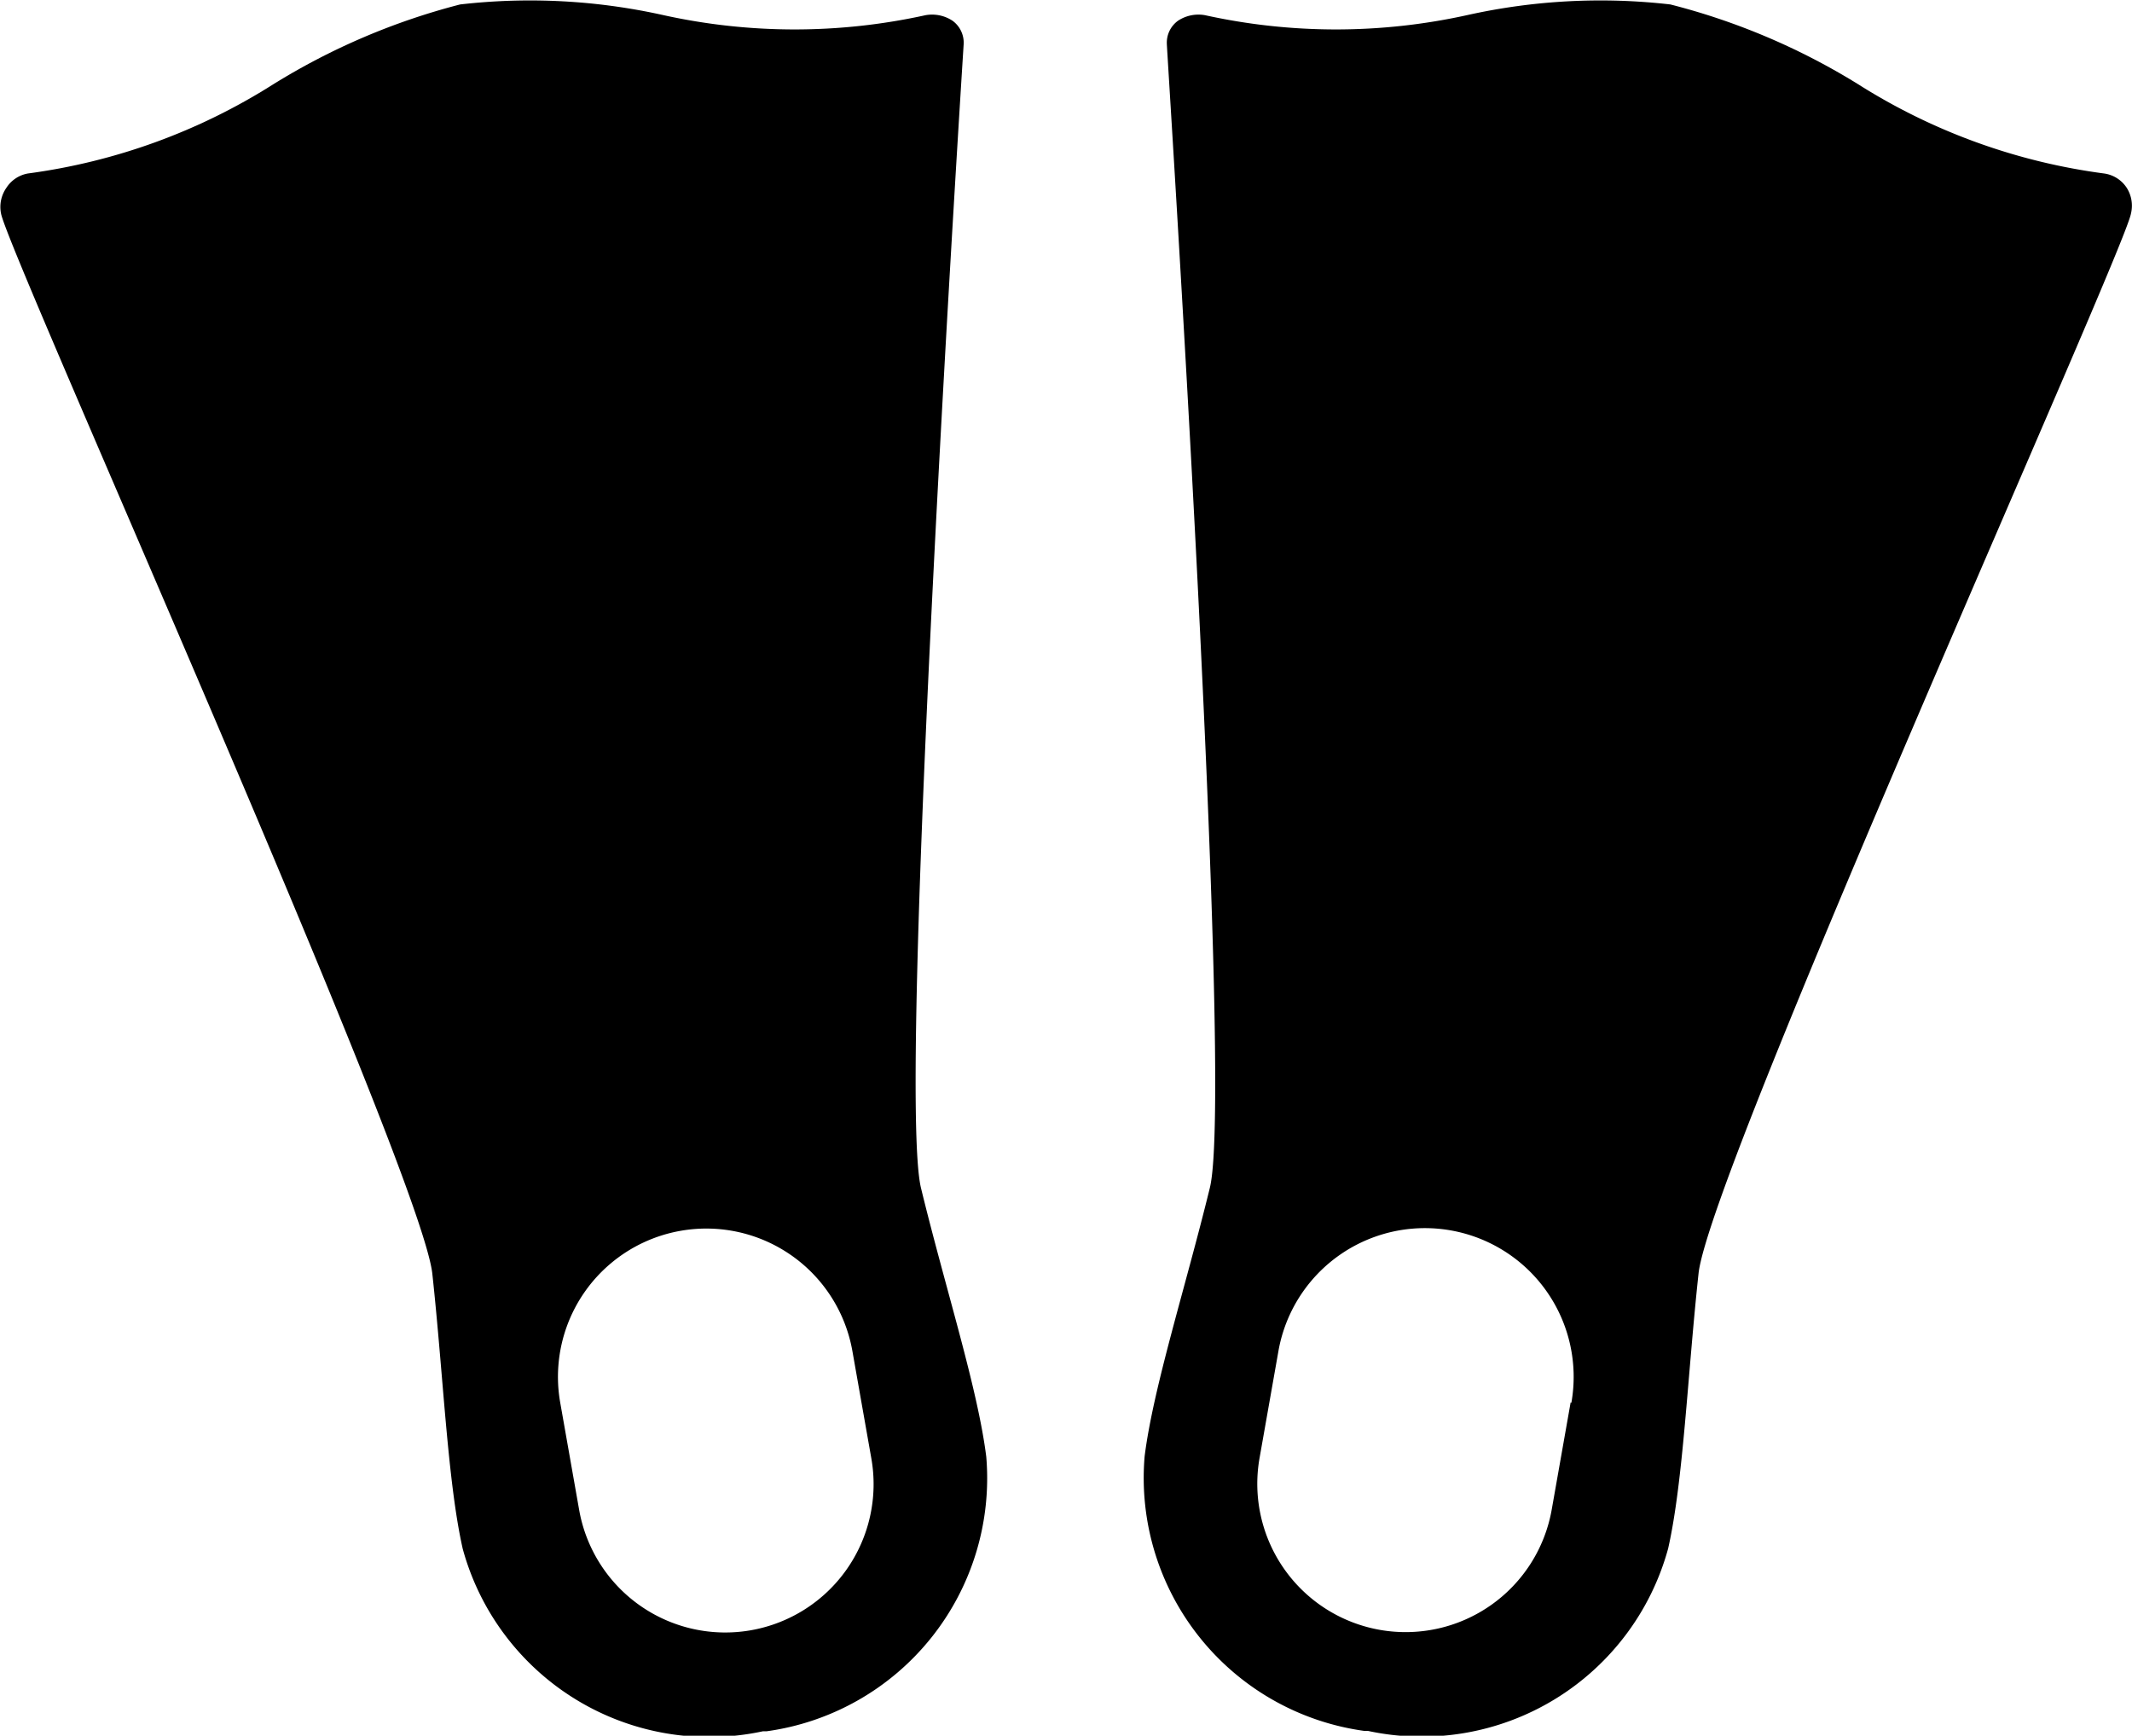 <?xml version="1.0" encoding="UTF-8"?> <svg xmlns="http://www.w3.org/2000/svg" id="Dive_equipment" data-name="Dive equipment" viewBox="0 0 57.5 46.82"><title>included-11-equipment-being-included</title><path d="M58.61,12.16A0.87,0.87,0,0,0,58,11.77a16.41,16.41,0,0,1-6.64-2.41,18.11,18.11,0,0,0-5.06-2.15,16.53,16.53,0,0,0-5.49.29,16.41,16.41,0,0,1-7.06,0,1,1,0,0,0-.73.15,0.73,0.73,0,0,0-.3.63c0,0.19,1.82,28.15,1.16,30.85s-1.53,5.4-1.76,7.25a6.89,6.89,0,0,0,5.92,7.4l0.1,0a6.89,6.89,0,0,0,8.1-4.92c0.41-1.82.52-4.64,0.82-7.42S58.49,14,58.72,12.86A0.9,0.9,0,0,0,58.61,12.16Zm-15,32.76-0.51,2.89a4,4,0,1,1-7.88-1.39l0.51-2.89A4,4,0,1,1,43.63,44.93Z" transform="translate(-1.25 -7.09)"></path><path d="M1.28,12.86C1.51,14,12.61,38.68,12.91,41.45s0.41,5.6.82,7.42a6.89,6.89,0,0,0,8.1,4.92l0.1,0a6.89,6.89,0,0,0,5.92-7.4c-0.23-1.85-1.1-4.54-1.76-7.25S27.23,8.47,27.24,8.28a0.73,0.73,0,0,0-.3-0.63,1,1,0,0,0-.73-0.15,16.41,16.41,0,0,1-7.06,0,16.53,16.53,0,0,0-5.49-.29A18.12,18.12,0,0,0,8.61,9.37,16.41,16.41,0,0,1,2,11.77a0.87,0.87,0,0,0-.58.39A0.9,0.9,0,0,0,1.28,12.86ZM19.61,40.29a4,4,0,0,1,4.63,3.25l0.51,2.89a4,4,0,1,1-7.88,1.39l-0.51-2.89A4,4,0,0,1,19.61,40.29Z" transform="translate(-1.25 -7.09)"></path></svg> 